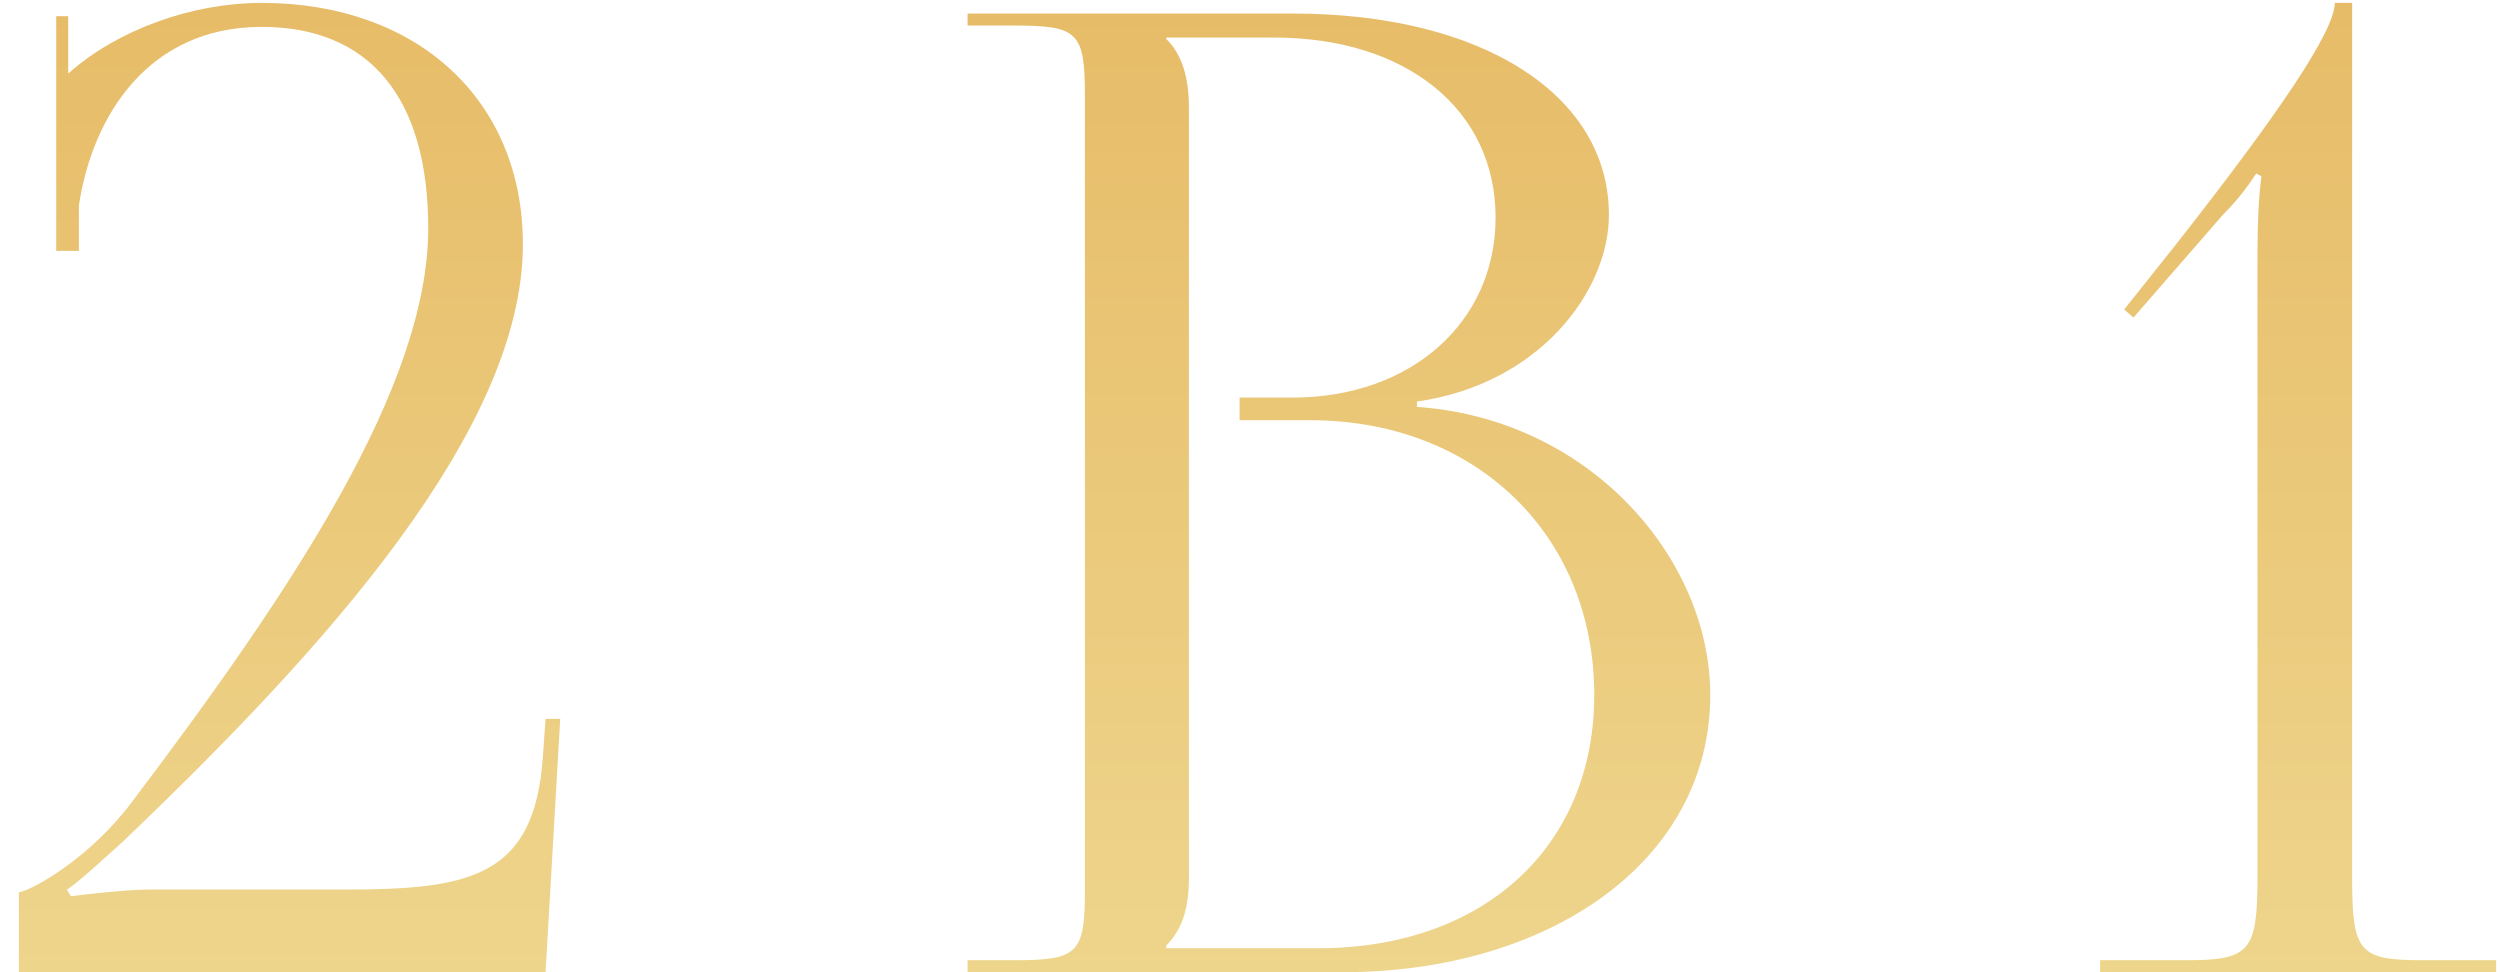 <?xml version="1.0" encoding="UTF-8"?> <svg xmlns="http://www.w3.org/2000/svg" width="90" height="35" viewBox="0 0 90 35" fill="none"> <path d="M19.64 35H0.68V32.12C1.112 32.072 3.224 30.92 4.76 28.856C10.568 21.176 15.416 13.88 15.416 8.216C15.416 3.512 13.304 0.968 9.416 0.968C5.336 0.968 3.32 4.184 2.84 7.4V9.032H2.024V0.584H2.456V2.648C4.232 1.064 6.92 0.104 9.416 0.104C15.032 0.104 18.824 3.608 18.824 8.792C18.824 15.464 11.72 23.336 4.424 30.296C3.944 30.728 2.696 31.88 2.408 32.024L2.552 32.264C2.888 32.216 4.568 32.024 5.336 32.024H12.392C16.904 32.024 19.256 31.592 19.544 27.224L19.64 25.88H20.168L19.64 35ZM41.985 34.136H47.457C53.409 34.136 57.393 30.488 57.393 25.016C57.393 19.256 53.121 15.128 47.169 15.128H44.625V14.312H46.545C50.769 14.312 53.841 11.624 53.841 7.832C53.841 3.944 50.625 1.352 45.873 1.352H41.985V1.4C42.561 1.976 42.801 2.792 42.801 3.896V31.592C42.801 32.696 42.561 33.464 41.985 34.04V34.136ZM34.833 35V34.568H36.513C38.817 34.568 39.057 34.328 39.057 32.024V3.464C39.057 1.16 38.817 0.92 36.513 0.92H34.833V0.488H46.545C53.361 0.488 57.921 3.416 57.921 7.736C57.921 10.472 55.425 13.832 51.009 14.456V14.648C57.249 15.08 61.569 20.12 61.569 25.016C61.569 31.016 55.761 35 48.321 35H34.833ZM89.861 35H75.605V34.568H78.677C80.981 34.568 81.269 34.28 81.269 31.592V9.128C81.269 8.024 81.317 7.016 81.413 6.344L81.221 6.248C81.029 6.536 80.693 7.064 80.021 7.736L76.805 11.432L76.469 11.144L78.341 8.792C82.037 4.088 84.053 1.112 84.053 0.104H84.677V31.592C84.677 34.28 84.917 34.568 87.221 34.568H89.861V35Z" fill="url(#paint0_linear_26_454)"></path> <defs> <linearGradient id="paint0_linear_26_454" x1="42.117" y1="-12" x2="42.117" y2="49.204" gradientUnits="userSpaceOnUse"> <stop offset="0.088" stop-color="#E5B761"></stop> <stop offset="0.769" stop-color="#EED58C"></stop> <stop offset="0.908" stop-color="#F3E4C2"></stop> </linearGradient> </defs> </svg> 